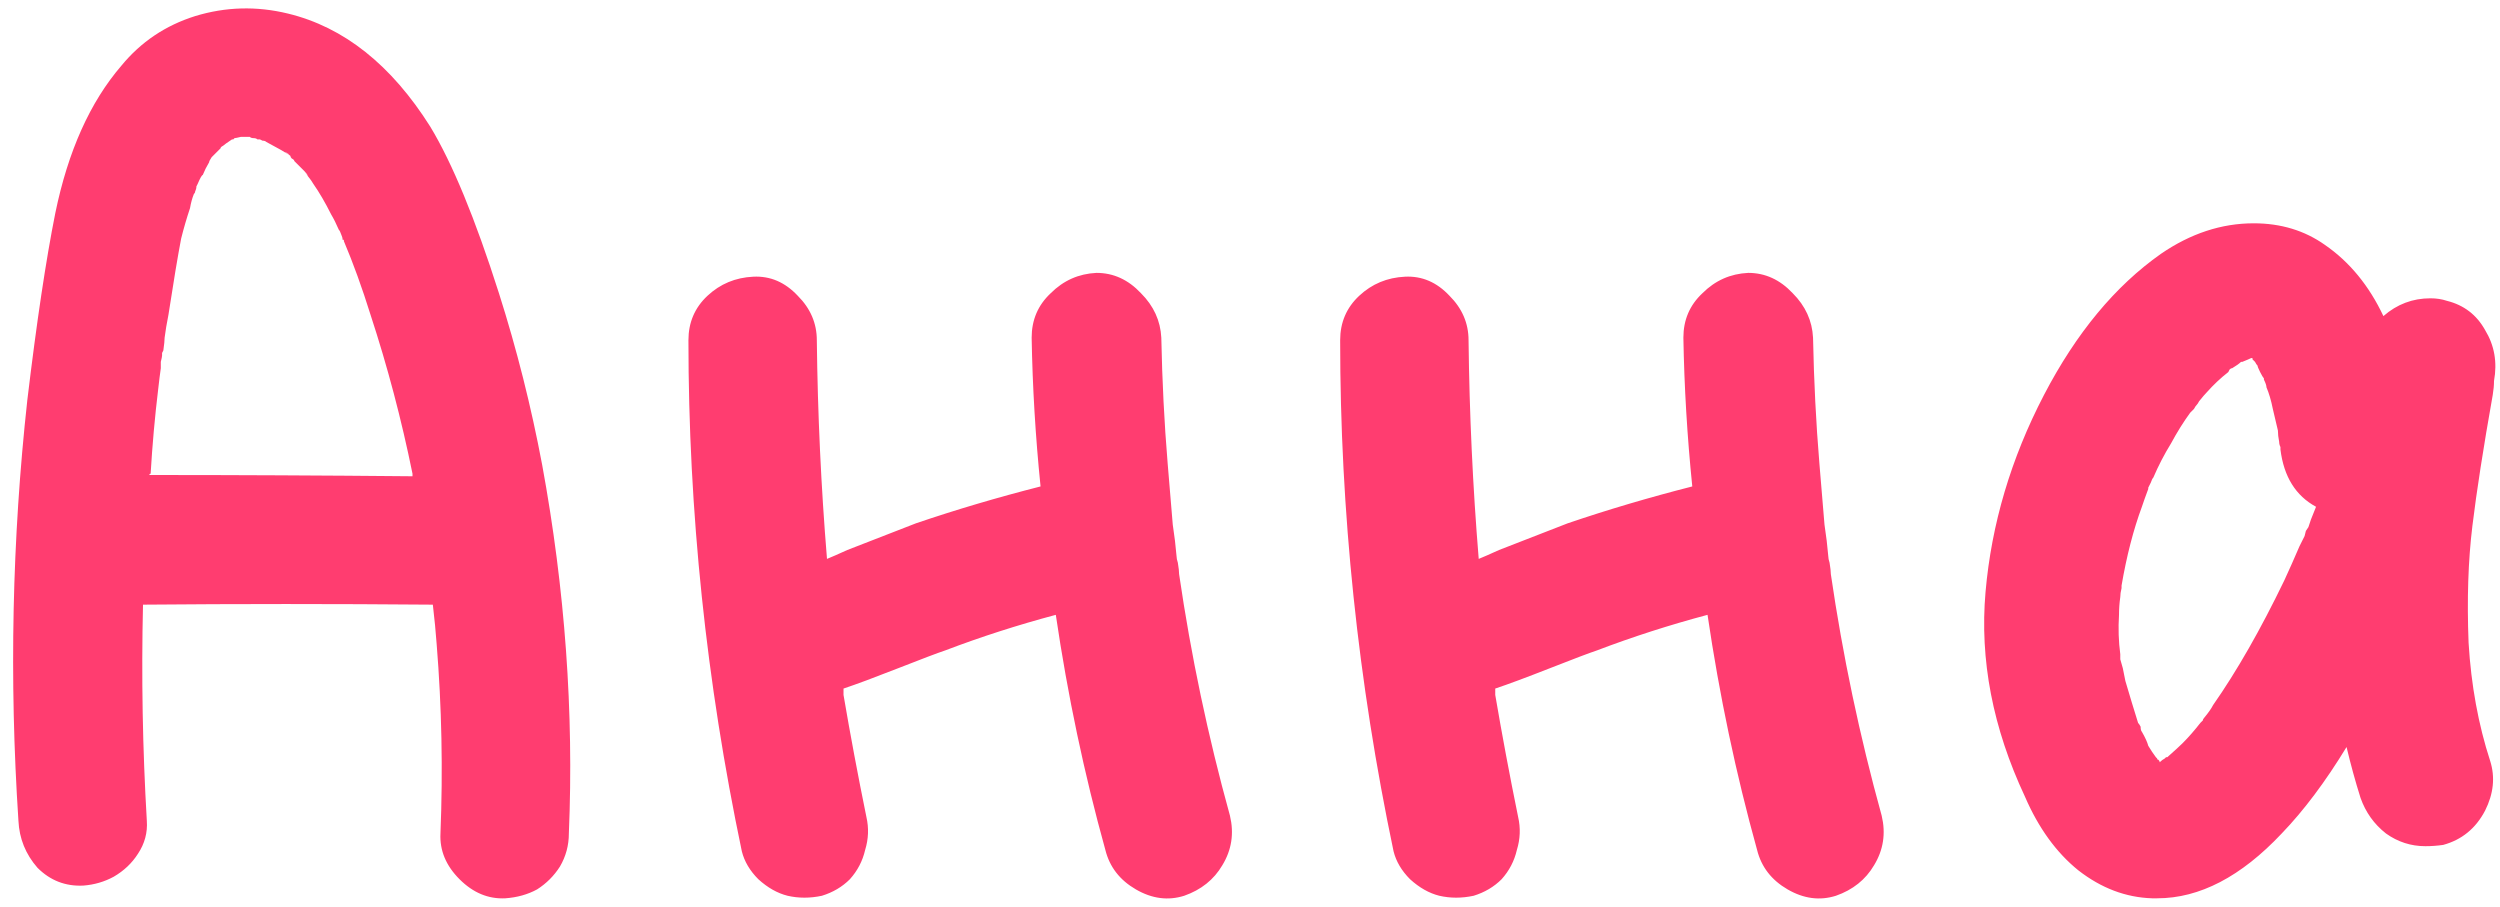 <?xml version="1.0" encoding="UTF-8"?> <svg xmlns="http://www.w3.org/2000/svg" width="295" height="107" viewBox="0 0 295 107" fill="none"><path d="M63.975 54.85C66.675 69.55 67.725 84.05 67.125 98.35C67.125 99.75 66.775 101.05 66.075 102.25C65.375 103.35 64.475 104.25 63.375 104.95C62.275 105.55 61.025 105.9 59.625 106C57.625 106.1 55.825 105.35 54.225 103.75C52.625 102.15 51.875 100.35 51.975 98.35C52.275 90.85 52.125 83.4 51.525 76C51.425 74.6 51.275 73.05 51.075 71.35C39.375 71.25 27.975 71.25 16.875 71.35C16.675 79.85 16.825 88.35 17.325 96.85C17.425 98.25 17.075 99.55 16.275 100.75C15.575 101.85 14.625 102.75 13.425 103.45C12.325 104.05 11.125 104.4 9.825 104.5C7.725 104.6 5.925 103.9 4.425 102.4C3.025 100.8 2.275 98.95 2.175 96.85C1.075 80.15 1.425 63.6 3.225 47.2C4.325 38 5.425 30.65 6.525 25.15C8.025 17.85 10.625 12.05 14.325 7.75C16.625 4.95 19.525 3 23.025 1.9C26.625 0.8 30.275 0.7 33.975 1.6C40.575 3.2 46.175 7.65 50.775 14.95C53.375 19.25 56.075 25.8 58.875 34.6C60.975 41.2 62.675 47.95 63.975 54.85ZM36.375 20.8C36.275 20.6 36.125 20.4 35.925 20.2C36.125 20.5 36.275 20.7 36.375 20.8ZM34.125 18.25C33.925 18.05 33.725 17.95 33.525 17.95C33.625 17.95 33.825 18.05 34.125 18.25ZM27.075 16.6C27.075 16.6 27.025 16.6 26.925 16.6C27.025 16.6 27.075 16.6 27.075 16.6ZM17.625 56.05C27.725 56.05 38.075 56.1 48.675 56.2C48.675 56.1 48.675 56 48.675 55.9C47.375 49.5 45.725 43.25 43.725 37.15C42.725 33.95 41.675 31.05 40.575 28.45V28.3H40.425C40.425 28.1 40.375 27.9 40.275 27.7C40.175 27.4 40.075 27.2 39.975 27.1C39.675 26.4 39.375 25.8 39.075 25.3C38.375 23.9 37.675 22.7 36.975 21.7C36.875 21.5 36.625 21.15 36.225 20.65C36.025 20.35 35.925 20.2 35.925 20.2C35.825 20.1 35.675 19.95 35.475 19.75C35.275 19.55 35.125 19.4 35.025 19.3C34.925 19.2 34.825 19.1 34.725 19C34.725 18.9 34.625 18.8 34.425 18.7C34.325 18.6 34.275 18.5 34.275 18.4C34.175 18.3 34.025 18.2 33.825 18.1C33.325 17.8 33.075 17.65 33.075 17.65C32.875 17.55 32.325 17.25 31.425 16.75C31.325 16.65 31.175 16.6 30.975 16.6L30.675 16.45C30.675 16.45 30.575 16.45 30.375 16.45C30.275 16.35 30.125 16.3 29.925 16.3C29.725 16.3 29.575 16.25 29.475 16.15C29.375 16.15 29.175 16.15 28.875 16.15C28.675 16.15 28.525 16.15 28.425 16.15C28.025 16.25 27.775 16.3 27.675 16.3L27.525 16.45H27.375C26.775 16.85 26.425 17.1 26.325 17.2C26.125 17.3 26.025 17.4 26.025 17.5C25.925 17.6 25.775 17.75 25.575 17.95C25.475 18.05 25.275 18.25 24.975 18.55C24.775 18.85 24.675 19.05 24.675 19.15C24.375 19.65 24.125 20.15 23.925 20.65C23.825 20.65 23.625 21 23.325 21.7C23.325 21.7 23.275 21.8 23.175 22C23.175 22.2 23.125 22.4 23.025 22.6C23.025 22.7 22.975 22.8 22.875 22.9C22.675 23.4 22.525 23.95 22.425 24.55C22.025 25.75 21.675 26.95 21.375 28.15C20.975 30.25 20.475 33.25 19.875 37.15C19.675 38.15 19.525 39.05 19.425 39.85C19.425 40.15 19.375 40.65 19.275 41.35C19.275 41.35 19.225 41.45 19.125 41.65C19.125 41.75 19.125 41.85 19.125 41.95C19.125 42.05 19.075 42.3 18.975 42.7C18.975 43 18.975 43.25 18.975 43.45C18.875 44.15 18.775 44.95 18.675 45.85C18.275 49.15 17.975 52.5 17.775 55.9C17.675 55.9 17.625 55.95 17.625 56.05ZM145.135 96.25C145.635 98.35 145.335 100.3 144.235 102.1C143.235 103.8 141.735 105 139.735 105.7C137.835 106.3 135.935 106.05 134.035 104.95C132.135 103.85 130.935 102.3 130.435 100.3C127.935 91.3 125.985 82.05 124.585 72.55C120.085 73.75 115.735 75.15 111.535 76.75C110.635 77.05 108.785 77.75 105.985 78.85C103.185 79.95 101.035 80.75 99.535 81.25C99.535 81.35 99.535 81.5 99.535 81.7C99.535 81.8 99.535 81.9 99.535 82C100.335 86.7 101.235 91.5 102.235 96.4C102.535 97.7 102.485 99 102.085 100.3C101.785 101.6 101.185 102.75 100.285 103.75C99.385 104.65 98.285 105.3 96.985 105.7C95.585 106 94.235 106 92.935 105.7C91.735 105.4 90.585 104.75 89.485 103.75C88.485 102.75 87.835 101.65 87.535 100.45C83.335 80.45 81.235 60.35 81.235 40.15C81.235 38.05 81.985 36.3 83.485 34.9C84.985 33.5 86.785 32.75 88.885 32.65C90.885 32.55 92.635 33.3 94.135 34.9C95.635 36.4 96.385 38.15 96.385 40.15C96.485 48.85 96.885 57.45 97.585 65.95C98.085 65.75 98.885 65.4 99.985 64.9C102.785 63.8 105.485 62.75 108.085 61.75C112.785 60.15 117.685 58.7 122.785 57.4C122.185 51.5 121.835 45.65 121.735 39.85C121.735 37.75 122.485 36 123.985 34.6C125.485 33.1 127.285 32.3 129.385 32.2C131.385 32.2 133.135 33 134.635 34.6C136.135 36.1 136.935 37.85 137.035 39.85C137.135 44.95 137.385 49.9 137.785 54.7C137.985 57.1 138.185 59.5 138.385 61.9C138.585 63.2 138.735 64.45 138.835 65.65C138.835 65.85 138.885 66.1 138.985 66.4C139.085 67 139.135 67.45 139.135 67.75C140.535 77.35 142.535 86.85 145.135 96.25ZM222.039 96.25C222.539 98.35 222.239 100.3 221.139 102.1C220.139 103.8 218.639 105 216.639 105.7C214.739 106.3 212.839 106.05 210.939 104.95C209.039 103.85 207.839 102.3 207.339 100.3C204.839 91.3 202.889 82.05 201.489 72.55C196.989 73.75 192.639 75.15 188.439 76.75C187.539 77.05 185.689 77.75 182.889 78.85C180.089 79.95 177.939 80.75 176.439 81.25C176.439 81.35 176.439 81.5 176.439 81.7C176.439 81.8 176.439 81.9 176.439 82C177.239 86.7 178.139 91.5 179.139 96.4C179.439 97.7 179.389 99 178.989 100.3C178.689 101.6 178.089 102.75 177.189 103.75C176.289 104.65 175.189 105.3 173.889 105.7C172.489 106 171.139 106 169.839 105.7C168.639 105.4 167.489 104.75 166.389 103.75C165.389 102.75 164.739 101.65 164.439 100.45C160.239 80.45 158.139 60.35 158.139 40.15C158.139 38.05 158.889 36.3 160.389 34.9C161.889 33.5 163.689 32.75 165.789 32.65C167.789 32.55 169.539 33.3 171.039 34.9C172.539 36.4 173.289 38.15 173.289 40.15C173.389 48.85 173.789 57.45 174.489 65.95C174.989 65.75 175.789 65.4 176.889 64.9C179.689 63.8 182.389 62.75 184.989 61.75C189.689 60.15 194.589 58.7 199.689 57.4C199.089 51.5 198.739 45.65 198.639 39.85C198.639 37.75 199.389 36 200.889 34.6C202.389 33.1 204.189 32.3 206.289 32.2C208.289 32.2 210.039 33 211.539 34.6C213.039 36.1 213.839 37.85 213.939 39.85C214.039 44.95 214.289 49.9 214.689 54.7C214.889 57.1 215.089 59.5 215.289 61.9C215.489 63.2 215.639 64.45 215.739 65.65C215.739 65.85 215.789 66.1 215.889 66.4C215.989 67 216.039 67.45 216.039 67.75C217.439 77.35 219.439 86.85 222.039 96.25ZM294.293 44.95C294.293 45.45 294.243 46 294.143 46.6C293.043 52.8 292.243 57.95 291.743 62.05C291.243 66.15 291.093 70.75 291.293 75.85C291.593 80.85 292.443 85.5 293.843 89.8C294.443 91.7 294.243 93.65 293.243 95.65C292.143 97.75 290.493 99.1 288.293 99.7C287.593 99.8 286.893 99.85 286.193 99.85C284.493 99.85 282.943 99.35 281.543 98.35C280.143 97.25 279.143 95.85 278.543 94.15C277.943 92.25 277.393 90.25 276.893 88.15C274.393 92.25 271.843 95.65 269.243 98.35C264.443 103.45 259.543 106 254.543 106C254.343 106 254.143 106 253.943 106C250.843 105.9 247.943 104.8 245.243 102.7C242.643 100.6 240.543 97.7 238.943 94C235.143 85.9 233.593 77.85 234.293 69.85C234.993 61.85 237.293 54.1 241.193 46.6C244.993 39.3 249.593 33.75 254.993 29.95C258.493 27.55 262.143 26.35 265.943 26.35C269.143 26.35 271.943 27.2 274.343 28.9C277.243 30.9 279.543 33.7 281.243 37.3C282.843 35.9 284.693 35.2 286.793 35.2C287.493 35.2 288.143 35.3 288.743 35.5C290.743 36 292.243 37.15 293.243 38.95C294.343 40.75 294.693 42.75 294.293 44.95ZM261.143 83.2C263.943 79.2 266.743 74.3 269.543 68.5C270.143 67.2 270.743 65.85 271.343 64.45C271.543 64.05 271.743 63.65 271.943 63.25L272.093 62.65L272.393 62.2C272.493 61.9 272.593 61.6 272.693 61.3C272.893 60.8 273.093 60.3 273.293 59.8C270.893 58.5 269.493 56.25 269.093 53.05V52.75C268.993 52.55 268.943 52.35 268.943 52.15C268.843 51.65 268.793 51.2 268.793 50.8C268.593 49.9 268.393 49.05 268.193 48.25C267.993 47.25 267.743 46.4 267.443 45.7C267.443 45.5 267.343 45.2 267.143 44.8V44.65C267.043 44.55 266.893 44.3 266.693 43.9C266.493 43.5 266.393 43.25 266.393 43.15C266.293 43.05 266.193 42.9 266.093 42.7C265.893 42.5 265.793 42.4 265.793 42.4C265.793 42.3 265.793 42.25 265.793 42.25H265.643C265.443 42.35 265.093 42.5 264.593 42.7C264.493 42.7 264.443 42.7 264.443 42.7C264.243 42.9 263.893 43.15 263.393 43.45C263.293 43.45 263.193 43.5 263.093 43.6L262.943 43.9C262.043 44.6 261.193 45.4 260.393 46.3C260.193 46.5 259.893 46.85 259.493 47.35C259.393 47.55 259.293 47.7 259.193 47.8C259.093 47.9 258.993 48.05 258.893 48.25C258.693 48.45 258.543 48.6 258.443 48.7C257.643 49.8 256.893 51 256.193 52.3C255.393 53.6 254.693 54.95 254.093 56.35C253.993 56.45 253.893 56.65 253.793 56.95C253.693 57.15 253.593 57.35 253.493 57.55V57.7C253.193 58.5 252.943 59.2 252.743 59.8C251.743 62.5 250.943 65.6 250.343 69.1V69.4C250.243 69.8 250.193 70.15 250.193 70.45C250.093 71.15 250.043 71.85 250.043 72.55C249.943 74.15 249.993 75.7 250.193 77.2C250.193 77.3 250.193 77.5 250.193 77.8L250.493 78.85C250.593 79.35 250.693 79.85 250.793 80.35C251.293 82.05 251.793 83.7 252.293 85.3C252.393 85.4 252.493 85.55 252.593 85.75C252.593 86.05 252.643 86.25 252.743 86.35C253.143 87.05 253.393 87.6 253.493 88C253.793 88.5 254.093 88.95 254.393 89.35C254.393 89.35 254.443 89.4 254.543 89.5C254.543 89.6 254.593 89.65 254.693 89.65C254.793 89.75 254.843 89.85 254.843 89.95C255.043 89.75 255.243 89.6 255.443 89.5C255.443 89.5 255.493 89.45 255.593 89.35H255.743C256.643 88.55 257.243 88 257.543 87.7C258.243 87 258.943 86.2 259.643 85.3C259.743 85.2 259.843 85.1 259.943 85C259.943 84.9 259.993 84.8 260.093 84.7C260.593 84.1 260.943 83.6 261.143 83.2Z" fill="#FF3D70"></path></svg> 